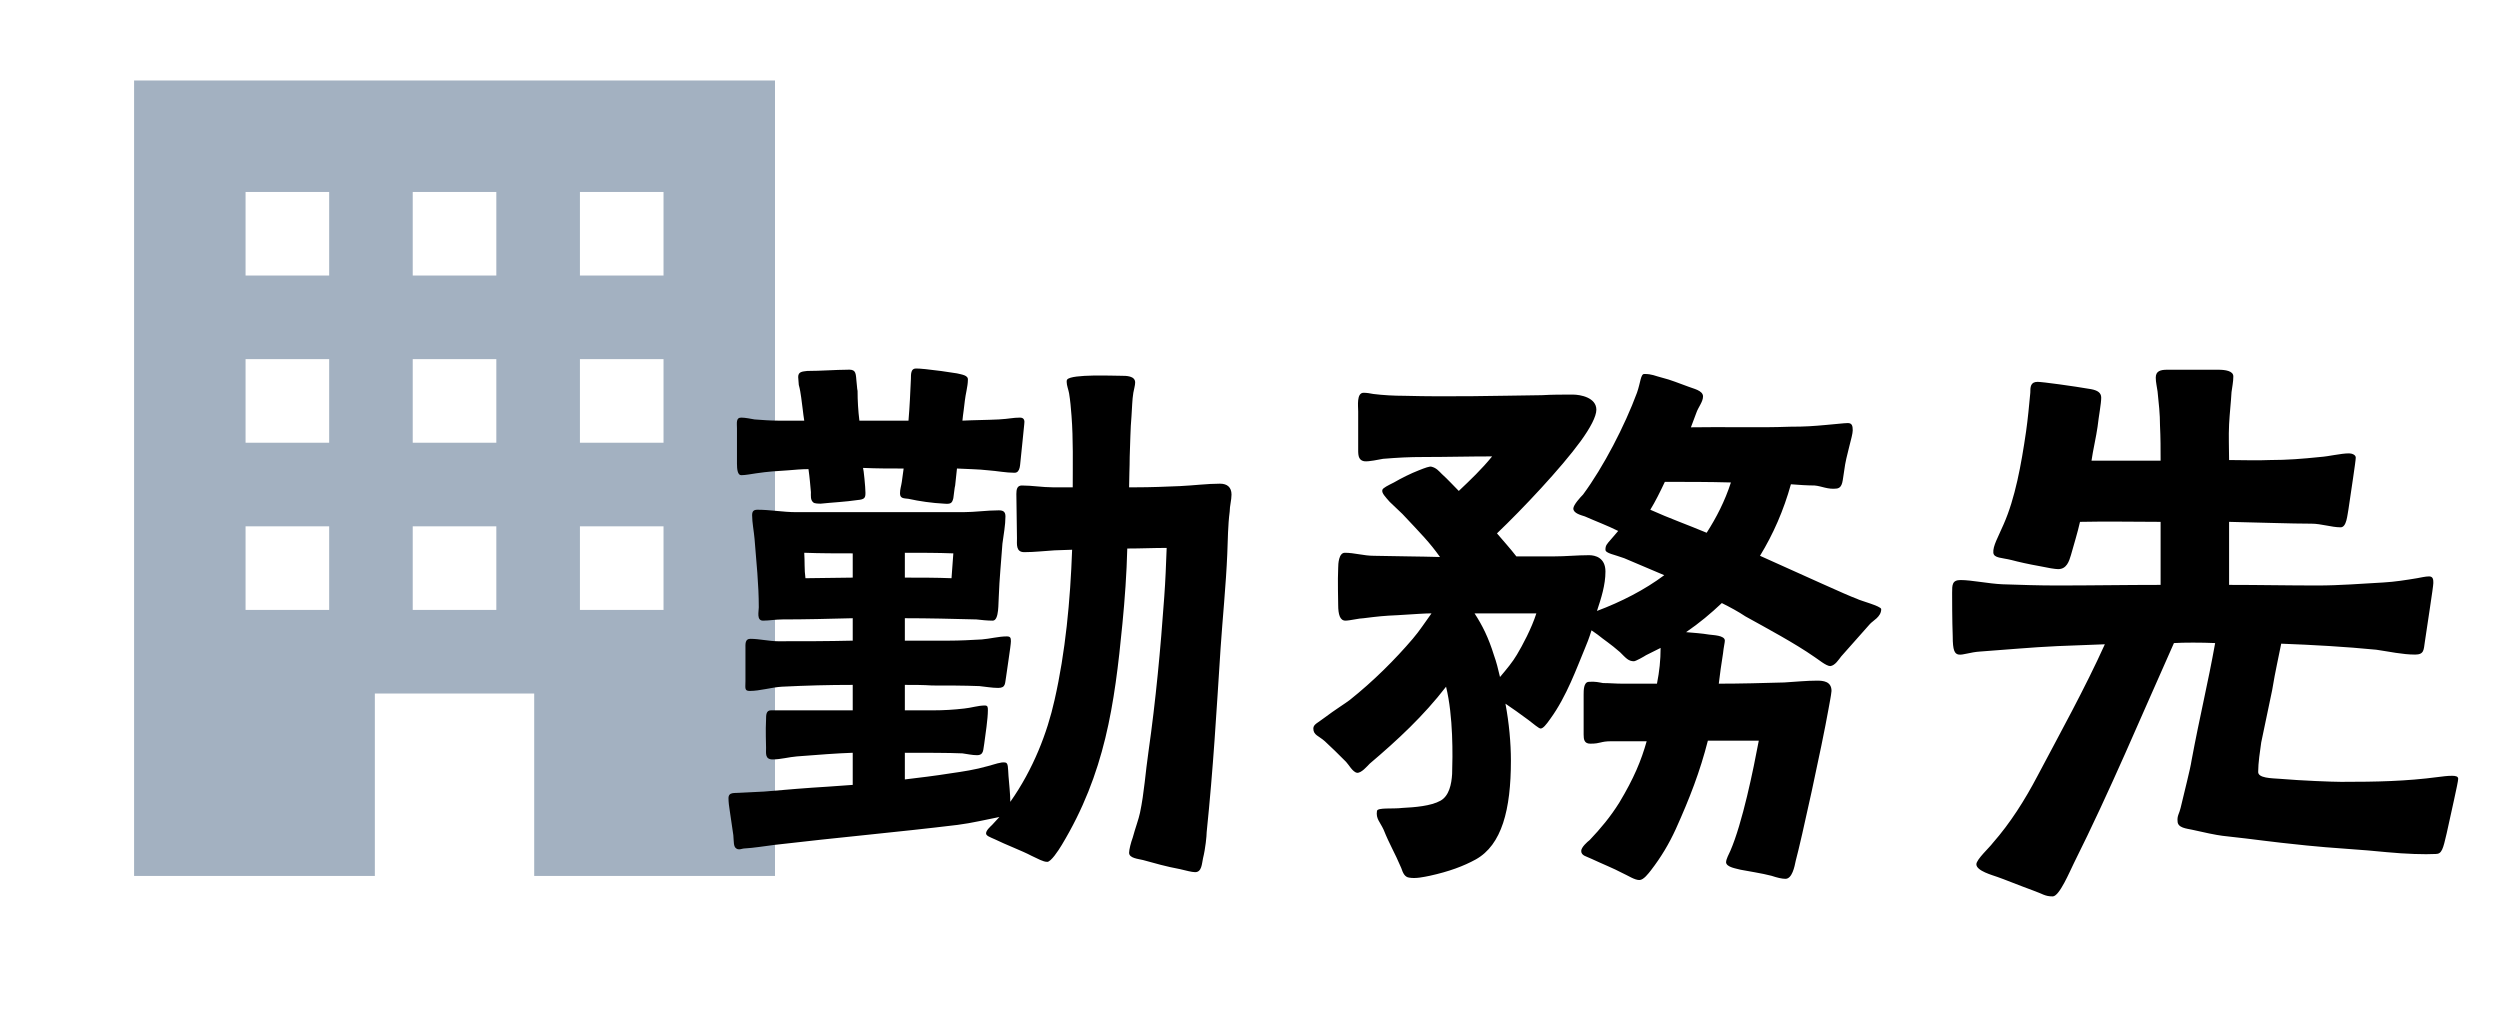 <svg width="66" height="27" viewBox="0 0 66 27" fill="none" xmlns="http://www.w3.org/2000/svg">
<path fill-rule="evenodd" clip-rule="evenodd" d="M3.54 23.125V2.125H20.46V23.125H14.103V20.516V18.309H9.896V20.516V23.125H3.54ZM6.483 16.102H8.69V13.895H6.483V16.102ZM8.69 11.688H6.483V9.481H8.69V11.688ZM6.483 7.274H8.69V5.068H6.483V7.274ZM13.103 16.102H10.896V13.895H13.103V16.102ZM10.896 11.688H13.103V9.481H10.896V11.688ZM13.103 7.274H10.896V5.068H13.103V7.274ZM15.31 16.102H17.517V13.895H15.31V16.102ZM17.517 11.688H15.31V9.481H17.517V11.688ZM15.31 7.274H17.517V5.068H15.31V7.274Z" fill="#A3B1C1"/>
<path d="M31.552 23.025C31.456 23.025 31.296 22.977 31.152 22.945C30.8 22.881 30.464 22.785 30.176 22.705C30.048 22.673 29.808 22.657 29.808 22.513C29.808 22.433 29.856 22.241 29.904 22.113C29.968 21.873 30.064 21.617 30.096 21.457C30.208 20.929 30.24 20.385 30.32 19.841C30.512 18.497 30.64 17.121 30.736 15.761C30.768 15.329 30.784 14.897 30.8 14.465C30.448 14.465 30.112 14.481 29.76 14.481C29.744 15.137 29.696 15.809 29.632 16.465C29.424 18.625 29.168 20.417 28.032 22.305C27.936 22.465 27.744 22.753 27.648 22.753C27.536 22.753 27.408 22.673 27.232 22.593C26.992 22.465 26.528 22.289 26.272 22.161C26.128 22.097 26.032 22.065 26.032 22.001C26.032 21.921 26.144 21.825 26.192 21.777L26.384 21.569C26.048 21.633 25.664 21.729 25.28 21.777C23.696 21.969 22.08 22.113 20.448 22.305C20.176 22.337 19.92 22.385 19.632 22.401C19.6 22.401 19.504 22.449 19.44 22.401C19.36 22.353 19.376 22.225 19.36 22.049L19.264 21.393C19.248 21.297 19.232 21.169 19.232 21.073C19.232 20.897 19.408 20.945 19.536 20.929L20.176 20.897C20.736 20.849 21.296 20.801 21.84 20.769L22.512 20.721V19.873C22.064 19.889 21.664 19.921 21.04 19.969C20.832 19.985 20.608 20.049 20.4 20.049C20.192 20.049 20.224 19.889 20.224 19.745C20.224 19.665 20.208 19.281 20.224 18.993C20.224 18.881 20.224 18.753 20.352 18.753H22.512V18.081C21.872 18.081 21.296 18.097 20.64 18.129C20.368 18.145 20.064 18.241 19.792 18.241C19.648 18.241 19.68 18.161 19.68 17.985V17.121C19.68 17.009 19.664 16.865 19.808 16.865C20.048 16.865 20.304 16.929 20.544 16.929C21.216 16.929 21.856 16.929 22.512 16.913V16.321C21.888 16.337 21.264 16.353 20.656 16.353C20.48 16.353 20.304 16.385 20.144 16.385C19.968 16.385 20.032 16.145 20.032 16.033C20.032 15.425 19.968 14.833 19.92 14.225C19.904 14.033 19.856 13.793 19.856 13.601C19.856 13.489 19.904 13.457 20 13.457C20.336 13.457 20.672 13.521 21.024 13.521H25.424C25.744 13.521 26.048 13.473 26.368 13.473C26.48 13.473 26.544 13.505 26.544 13.633C26.544 13.857 26.496 14.113 26.464 14.353C26.432 14.817 26.384 15.281 26.368 15.745C26.352 15.889 26.384 16.385 26.208 16.385C26.064 16.385 25.92 16.369 25.776 16.353C25.152 16.337 24.512 16.321 23.888 16.321V16.913H25.056C25.344 16.913 25.632 16.897 25.92 16.881C26.128 16.865 26.368 16.801 26.576 16.801C26.672 16.801 26.688 16.833 26.688 16.929C26.688 17.041 26.576 17.729 26.56 17.873C26.528 18.033 26.56 18.161 26.352 18.161C26.192 18.161 26.016 18.129 25.856 18.113C25.44 18.097 25.024 18.097 24.608 18.097C24.368 18.081 24.128 18.081 23.888 18.081V18.753H24.64C24.912 18.753 25.184 18.737 25.456 18.705C25.632 18.689 25.824 18.625 26 18.625C26.08 18.625 26.08 18.673 26.08 18.753C26.08 18.977 26.016 19.393 25.984 19.633C25.952 19.777 25.984 19.937 25.792 19.937C25.664 19.937 25.536 19.905 25.408 19.889C25.072 19.873 24.4 19.873 23.888 19.873V20.577C24.288 20.529 24.688 20.481 25.088 20.417C25.424 20.369 25.744 20.321 26.08 20.225C26.256 20.177 26.432 20.113 26.528 20.129C26.624 20.129 26.608 20.273 26.624 20.481C26.64 20.673 26.672 20.977 26.672 21.169C27.28 20.305 27.648 19.345 27.84 18.481C28.128 17.217 28.256 15.857 28.304 14.513L27.84 14.529C27.568 14.545 27.312 14.577 27.04 14.577C26.816 14.577 26.848 14.369 26.848 14.209L26.832 13.041C26.832 12.929 26.848 12.817 26.976 12.817C27.248 12.817 27.52 12.865 27.792 12.865H28.32C28.32 12.241 28.336 11.601 28.288 10.977C28.272 10.769 28.256 10.577 28.224 10.385C28.208 10.289 28.16 10.177 28.16 10.081C28.16 10.065 28.16 10.033 28.176 10.017C28.304 9.873 29.376 9.921 29.616 9.921C29.728 9.921 29.968 9.921 29.968 10.097C29.968 10.177 29.936 10.273 29.92 10.369C29.888 10.561 29.888 10.769 29.872 10.977C29.84 11.329 29.84 11.697 29.824 12.065C29.824 12.337 29.808 12.609 29.808 12.865H29.984C30.384 12.865 30.768 12.849 31.152 12.833C31.504 12.817 31.872 12.769 32.208 12.769C32.4 12.769 32.512 12.865 32.512 13.057C32.512 13.201 32.464 13.361 32.464 13.505C32.416 13.873 32.416 14.241 32.4 14.625C32.368 15.409 32.272 16.385 32.224 17.105C32.112 18.833 32.032 20.257 31.856 21.969C31.856 22.065 31.824 22.401 31.76 22.657C31.728 22.801 31.728 23.025 31.552 23.025ZM21.264 15.265L22.512 15.249V14.609C22.08 14.609 21.664 14.609 21.232 14.593C21.248 14.817 21.232 15.041 21.264 15.265ZM25.12 15.265L25.168 14.609C24.752 14.593 24.32 14.593 23.888 14.593V15.249C24.304 15.249 24.72 15.249 25.12 15.265ZM21.664 13.297C21.632 13.297 21.504 13.297 21.472 13.265C21.392 13.201 21.408 13.089 21.408 12.993C21.392 12.817 21.376 12.609 21.344 12.385C21.168 12.385 20.992 12.401 20.8 12.417C20.528 12.433 20.272 12.449 19.952 12.497C19.84 12.513 19.68 12.545 19.568 12.545C19.472 12.545 19.456 12.385 19.456 12.241V11.313C19.456 11.169 19.424 11.025 19.568 11.025C19.68 11.025 19.824 11.057 19.92 11.073C20.144 11.089 20.336 11.105 20.544 11.105H21.232C21.2 10.913 21.184 10.705 21.152 10.497C21.136 10.385 21.12 10.273 21.088 10.161C21.088 10.097 21.072 10.017 21.072 9.953C21.072 9.809 21.184 9.809 21.312 9.793C21.648 9.793 22.096 9.761 22.352 9.761C22.576 9.745 22.592 9.809 22.608 10.033C22.624 10.145 22.624 10.257 22.64 10.321C22.64 10.577 22.656 10.849 22.688 11.105H23.984C24.016 10.737 24.032 10.353 24.048 10.001C24.048 9.873 24.048 9.729 24.176 9.729C24.24 9.729 24.272 9.729 24.432 9.745C24.736 9.777 24.96 9.809 25.264 9.857C25.392 9.889 25.568 9.905 25.552 10.033C25.552 10.193 25.488 10.417 25.472 10.577C25.456 10.753 25.424 10.929 25.408 11.105C25.728 11.089 26.048 11.089 26.368 11.073C26.656 11.057 26.736 11.025 26.928 11.025C27.04 11.025 27.056 11.105 27.04 11.201C27.024 11.409 26.976 11.793 26.944 12.145C26.928 12.241 26.944 12.481 26.784 12.481C26.56 12.481 26.32 12.433 26.096 12.417C25.824 12.385 25.536 12.385 25.264 12.369L25.216 12.817C25.2 12.865 25.184 13.057 25.168 13.153C25.136 13.281 25.104 13.313 24.928 13.297C24.608 13.281 24.272 13.233 23.984 13.169C23.872 13.153 23.76 13.169 23.76 13.025C23.76 12.913 23.792 12.833 23.808 12.721L23.856 12.369C23.504 12.369 23.152 12.369 22.784 12.353C22.8 12.385 22.848 12.865 22.848 13.009C22.848 13.137 22.832 13.185 22.64 13.201C22.32 13.249 21.968 13.265 21.664 13.297ZM43.28 23.233C43.152 23.233 42.992 23.121 42.816 23.041C42.608 22.929 42.288 22.801 42.016 22.673C41.888 22.609 41.744 22.593 41.744 22.465C41.744 22.369 41.904 22.225 41.968 22.177C42.256 21.873 42.512 21.569 42.752 21.185C43.136 20.545 43.328 20.081 43.472 19.569H42.544C42.24 19.569 42.272 19.633 41.984 19.633C41.824 19.633 41.808 19.521 41.808 19.393V18.337C41.808 18.225 41.808 18.017 41.936 18.001C42.112 17.985 42.224 18.017 42.32 18.033C42.496 18.033 42.656 18.049 42.832 18.049H43.744C43.808 17.729 43.84 17.425 43.84 17.105L43.456 17.297C43.408 17.329 43.184 17.457 43.136 17.457C42.992 17.457 42.928 17.377 42.768 17.217C42.512 16.993 42.352 16.897 42.176 16.753L42.016 16.641C41.952 16.849 41.888 17.009 41.84 17.121C41.632 17.617 41.36 18.385 40.928 18.977C40.816 19.137 40.736 19.233 40.672 19.233C40.624 19.233 40.48 19.105 40.352 19.009C40.112 18.833 39.936 18.705 39.744 18.577C39.84 19.089 39.888 19.617 39.888 20.081C39.888 21.377 39.648 22.305 38.96 22.689C38.64 22.865 38.256 23.009 37.744 23.121C37.584 23.153 37.376 23.201 37.2 23.169C37.088 23.153 37.04 23.057 36.992 22.913C36.816 22.497 36.688 22.305 36.528 21.905C36.432 21.697 36.32 21.617 36.352 21.409C36.368 21.313 36.768 21.361 37.024 21.329C37.344 21.313 37.776 21.281 38.032 21.137C38.256 21.009 38.32 20.705 38.336 20.433C38.352 19.953 38.368 18.913 38.176 18.129C37.584 18.897 36.896 19.537 36.16 20.161C36.096 20.225 35.936 20.417 35.824 20.401C35.712 20.385 35.6 20.177 35.536 20.113C35.312 19.889 35.168 19.745 34.976 19.569C34.816 19.425 34.672 19.409 34.672 19.233C34.672 19.121 34.784 19.089 34.992 18.929C35.2 18.769 35.552 18.545 35.632 18.481C36.256 17.985 36.832 17.409 37.296 16.865C37.488 16.641 37.616 16.433 37.792 16.193C37.616 16.193 37.424 16.209 36.896 16.241C36.528 16.257 36.384 16.273 36 16.321C35.888 16.321 35.632 16.385 35.52 16.385C35.376 16.385 35.328 16.225 35.328 15.969C35.328 15.857 35.312 15.329 35.328 14.993C35.328 14.881 35.344 14.593 35.504 14.593C35.76 14.593 36 14.673 36.272 14.673C36.976 14.689 37.472 14.689 38.016 14.705C37.744 14.321 37.52 14.097 37.024 13.569L36.688 13.249C36.576 13.121 36.464 13.009 36.496 12.929C36.512 12.881 36.64 12.817 36.8 12.737C36.992 12.625 37.248 12.497 37.456 12.417C37.616 12.353 37.744 12.305 37.792 12.321C37.92 12.353 37.984 12.433 38.064 12.513C38.224 12.657 38.368 12.817 38.512 12.961C38.816 12.673 39.12 12.385 39.392 12.049C38.784 12.049 38.192 12.065 37.6 12.065C37.184 12.065 36.912 12.081 36.512 12.113C36.4 12.129 36.144 12.193 36.016 12.177C35.84 12.145 35.856 11.985 35.856 11.793V10.865C35.856 10.721 35.808 10.369 36 10.369C36.08 10.369 36.176 10.385 36.256 10.401C36.512 10.433 36.8 10.449 37.072 10.449C38.288 10.481 39.488 10.449 40.704 10.433C40.976 10.417 41.248 10.417 41.52 10.417C41.728 10.417 42.144 10.497 42.144 10.817C42.144 10.993 41.984 11.297 41.728 11.649C41.216 12.353 40.192 13.441 39.52 14.081C39.696 14.289 39.872 14.481 40.032 14.689H41.008C41.344 14.689 41.632 14.657 41.952 14.657C42.112 14.657 42.384 14.721 42.384 15.089C42.384 15.441 42.272 15.793 42.16 16.129C42.8 15.889 43.424 15.569 43.936 15.185C43.584 15.041 43.232 14.881 42.88 14.737C42.624 14.641 42.384 14.609 42.384 14.513C42.384 14.401 42.416 14.369 42.528 14.241C42.592 14.161 42.672 14.081 42.72 14.017C42.432 13.873 42.128 13.761 41.84 13.633C41.744 13.601 41.536 13.553 41.536 13.425C41.536 13.329 41.728 13.121 41.792 13.057C42.336 12.321 42.896 11.233 43.216 10.369C43.312 10.097 43.312 9.873 43.408 9.873C43.616 9.873 43.68 9.921 43.872 9.969C44.128 10.033 44.304 10.113 44.576 10.209C44.688 10.257 44.96 10.305 44.96 10.465C44.96 10.609 44.832 10.753 44.784 10.897L44.64 11.281C45.52 11.265 46.4 11.297 47.264 11.265C47.664 11.265 47.872 11.249 48.224 11.217C48.432 11.201 48.688 11.169 48.784 11.169C48.896 11.169 48.912 11.249 48.912 11.361C48.912 11.521 48.736 12.017 48.688 12.417C48.64 12.689 48.656 12.865 48.496 12.897C48.256 12.929 48.096 12.833 47.904 12.817C47.728 12.817 47.472 12.801 47.28 12.785C47.088 13.473 46.816 14.097 46.464 14.673C47.648 15.201 48.752 15.713 49.024 15.809C49.104 15.857 49.664 16.001 49.664 16.081C49.664 16.289 49.44 16.385 49.36 16.481L48.608 17.329C48.544 17.409 48.448 17.569 48.32 17.585C48.208 17.585 47.984 17.393 47.904 17.345C47.376 16.977 46.656 16.593 46.08 16.273C45.888 16.145 45.68 16.033 45.456 15.921C45.168 16.193 44.864 16.449 44.512 16.689C44.704 16.705 44.928 16.721 45.12 16.753C45.216 16.769 45.536 16.769 45.536 16.913C45.536 16.961 45.504 17.089 45.488 17.249C45.44 17.553 45.408 17.777 45.376 18.049C45.952 18.049 46.528 18.033 47.104 18.017C47.392 18.001 47.68 17.969 47.968 17.969C48.128 17.969 48.352 17.985 48.352 18.241C48.336 18.401 48.304 18.529 48.272 18.721C48.096 19.713 47.552 22.193 47.408 22.721C47.376 22.881 47.312 23.201 47.136 23.201C47.04 23.201 46.912 23.169 46.768 23.121C46.528 23.057 46.112 22.993 45.952 22.961C45.84 22.929 45.584 22.897 45.568 22.769C45.568 22.673 45.648 22.545 45.68 22.465C46 21.729 46.288 20.321 46.432 19.553H45.088C44.88 20.369 44.608 21.073 44.24 21.889C44.064 22.273 43.856 22.625 43.584 22.977C43.52 23.057 43.392 23.233 43.28 23.233ZM39.6 17.873C39.776 17.665 39.936 17.473 40.048 17.281C40.192 17.041 40.432 16.593 40.56 16.193H38.928C39.136 16.513 39.296 16.833 39.44 17.297C39.504 17.473 39.552 17.665 39.6 17.873ZM45.056 14.065C45.312 13.665 45.536 13.233 45.696 12.737C45.12 12.721 44.528 12.721 43.952 12.721C43.824 12.993 43.696 13.249 43.568 13.457C44.064 13.681 44.56 13.857 45.056 14.065ZM54.192 23.665C53.984 23.665 53.936 23.601 53.664 23.505C53.312 23.377 52.88 23.201 52.736 23.153C52.608 23.105 52.176 22.993 52.176 22.817C52.176 22.689 52.528 22.369 52.608 22.257C53.072 21.729 53.456 21.121 53.792 20.481C54.384 19.361 55.04 18.177 55.568 17.009L54.32 17.057C53.616 17.089 52.96 17.153 52.272 17.201C52.016 17.217 51.824 17.297 51.712 17.281C51.6 17.265 51.552 17.169 51.552 16.801C51.536 16.385 51.536 15.777 51.536 15.649C51.536 15.441 51.536 15.313 51.76 15.313C52.048 15.313 52.496 15.409 52.864 15.425C53.344 15.441 53.824 15.457 54.304 15.457C55.216 15.457 56.128 15.441 57.04 15.441V13.777C56.336 13.777 55.632 13.761 54.912 13.777C54.848 14.065 54.752 14.369 54.672 14.657C54.624 14.817 54.56 15.025 54.336 15.025C54.256 15.025 54.064 14.993 53.84 14.945C53.568 14.897 53.28 14.833 53.104 14.785C52.848 14.721 52.64 14.737 52.624 14.593C52.608 14.417 52.752 14.177 52.896 13.841C53.2 13.153 53.36 12.273 53.488 11.393C53.536 11.057 53.568 10.705 53.6 10.369C53.6 10.225 53.6 10.081 53.792 10.081C53.92 10.081 54.736 10.193 55.2 10.273C55.376 10.305 55.472 10.369 55.472 10.497C55.472 10.657 55.408 10.977 55.376 11.265C55.344 11.505 55.248 11.921 55.216 12.161H57.04C57.04 11.857 57.04 11.553 57.024 11.233C57.024 10.929 56.992 10.641 56.96 10.337C56.944 10.209 56.912 10.097 56.912 9.969C56.912 9.793 57.04 9.761 57.216 9.761H58.56C58.752 9.761 58.96 9.793 58.96 9.937C58.96 10.081 58.928 10.225 58.912 10.353C58.896 10.641 58.864 10.897 58.848 11.201C58.832 11.521 58.848 11.841 58.848 12.145C59.2 12.145 59.584 12.161 59.92 12.145C60.384 12.145 60.784 12.113 61.248 12.065C61.488 12.049 61.792 11.969 62.016 11.969C62.08 11.969 62.192 12.001 62.192 12.081C62.192 12.177 62.064 12.993 62 13.441C61.968 13.601 61.952 13.921 61.792 13.921C61.552 13.921 61.28 13.825 61.024 13.825C60.496 13.825 59.6 13.793 58.848 13.777V15.441C59.632 15.441 60.4 15.457 61.184 15.457C61.76 15.457 62.352 15.409 62.928 15.377C63.216 15.361 63.52 15.313 63.808 15.265C63.904 15.249 64.032 15.217 64.128 15.217C64.24 15.217 64.24 15.313 64.24 15.393C64.24 15.489 64.08 16.497 64.016 16.945C63.984 17.153 64 17.281 63.76 17.281C63.424 17.281 63.072 17.201 62.736 17.153C61.92 17.073 61.072 17.025 60.224 16.993C60.144 17.409 60.08 17.649 59.984 18.225L59.696 19.601C59.664 19.825 59.616 20.145 59.616 20.369C59.6 20.545 59.968 20.545 60.192 20.561C60.752 20.609 61.584 20.641 61.808 20.641C62.752 20.641 63.52 20.625 64.368 20.513C64.496 20.497 64.608 20.481 64.736 20.481C64.832 20.481 64.896 20.497 64.896 20.561C64.896 20.657 64.704 21.473 64.592 22.001C64.496 22.417 64.464 22.545 64.304 22.545C64.016 22.561 63.504 22.545 63.008 22.497C62.416 22.433 61.488 22.385 60.896 22.321C59.792 22.209 59.696 22.177 58.672 22.065C58.528 22.049 58.144 21.969 57.872 21.905C57.728 21.873 57.488 21.857 57.488 21.681C57.472 21.537 57.536 21.473 57.568 21.329C57.664 20.913 57.824 20.305 57.856 20.081C58.08 18.881 58.288 18.049 58.48 16.977C58.112 16.961 57.648 16.961 57.392 16.977C56.512 18.945 55.712 20.865 54.752 22.785C54.64 23.009 54.368 23.665 54.192 23.665Z" fill="black"/>
</svg>
